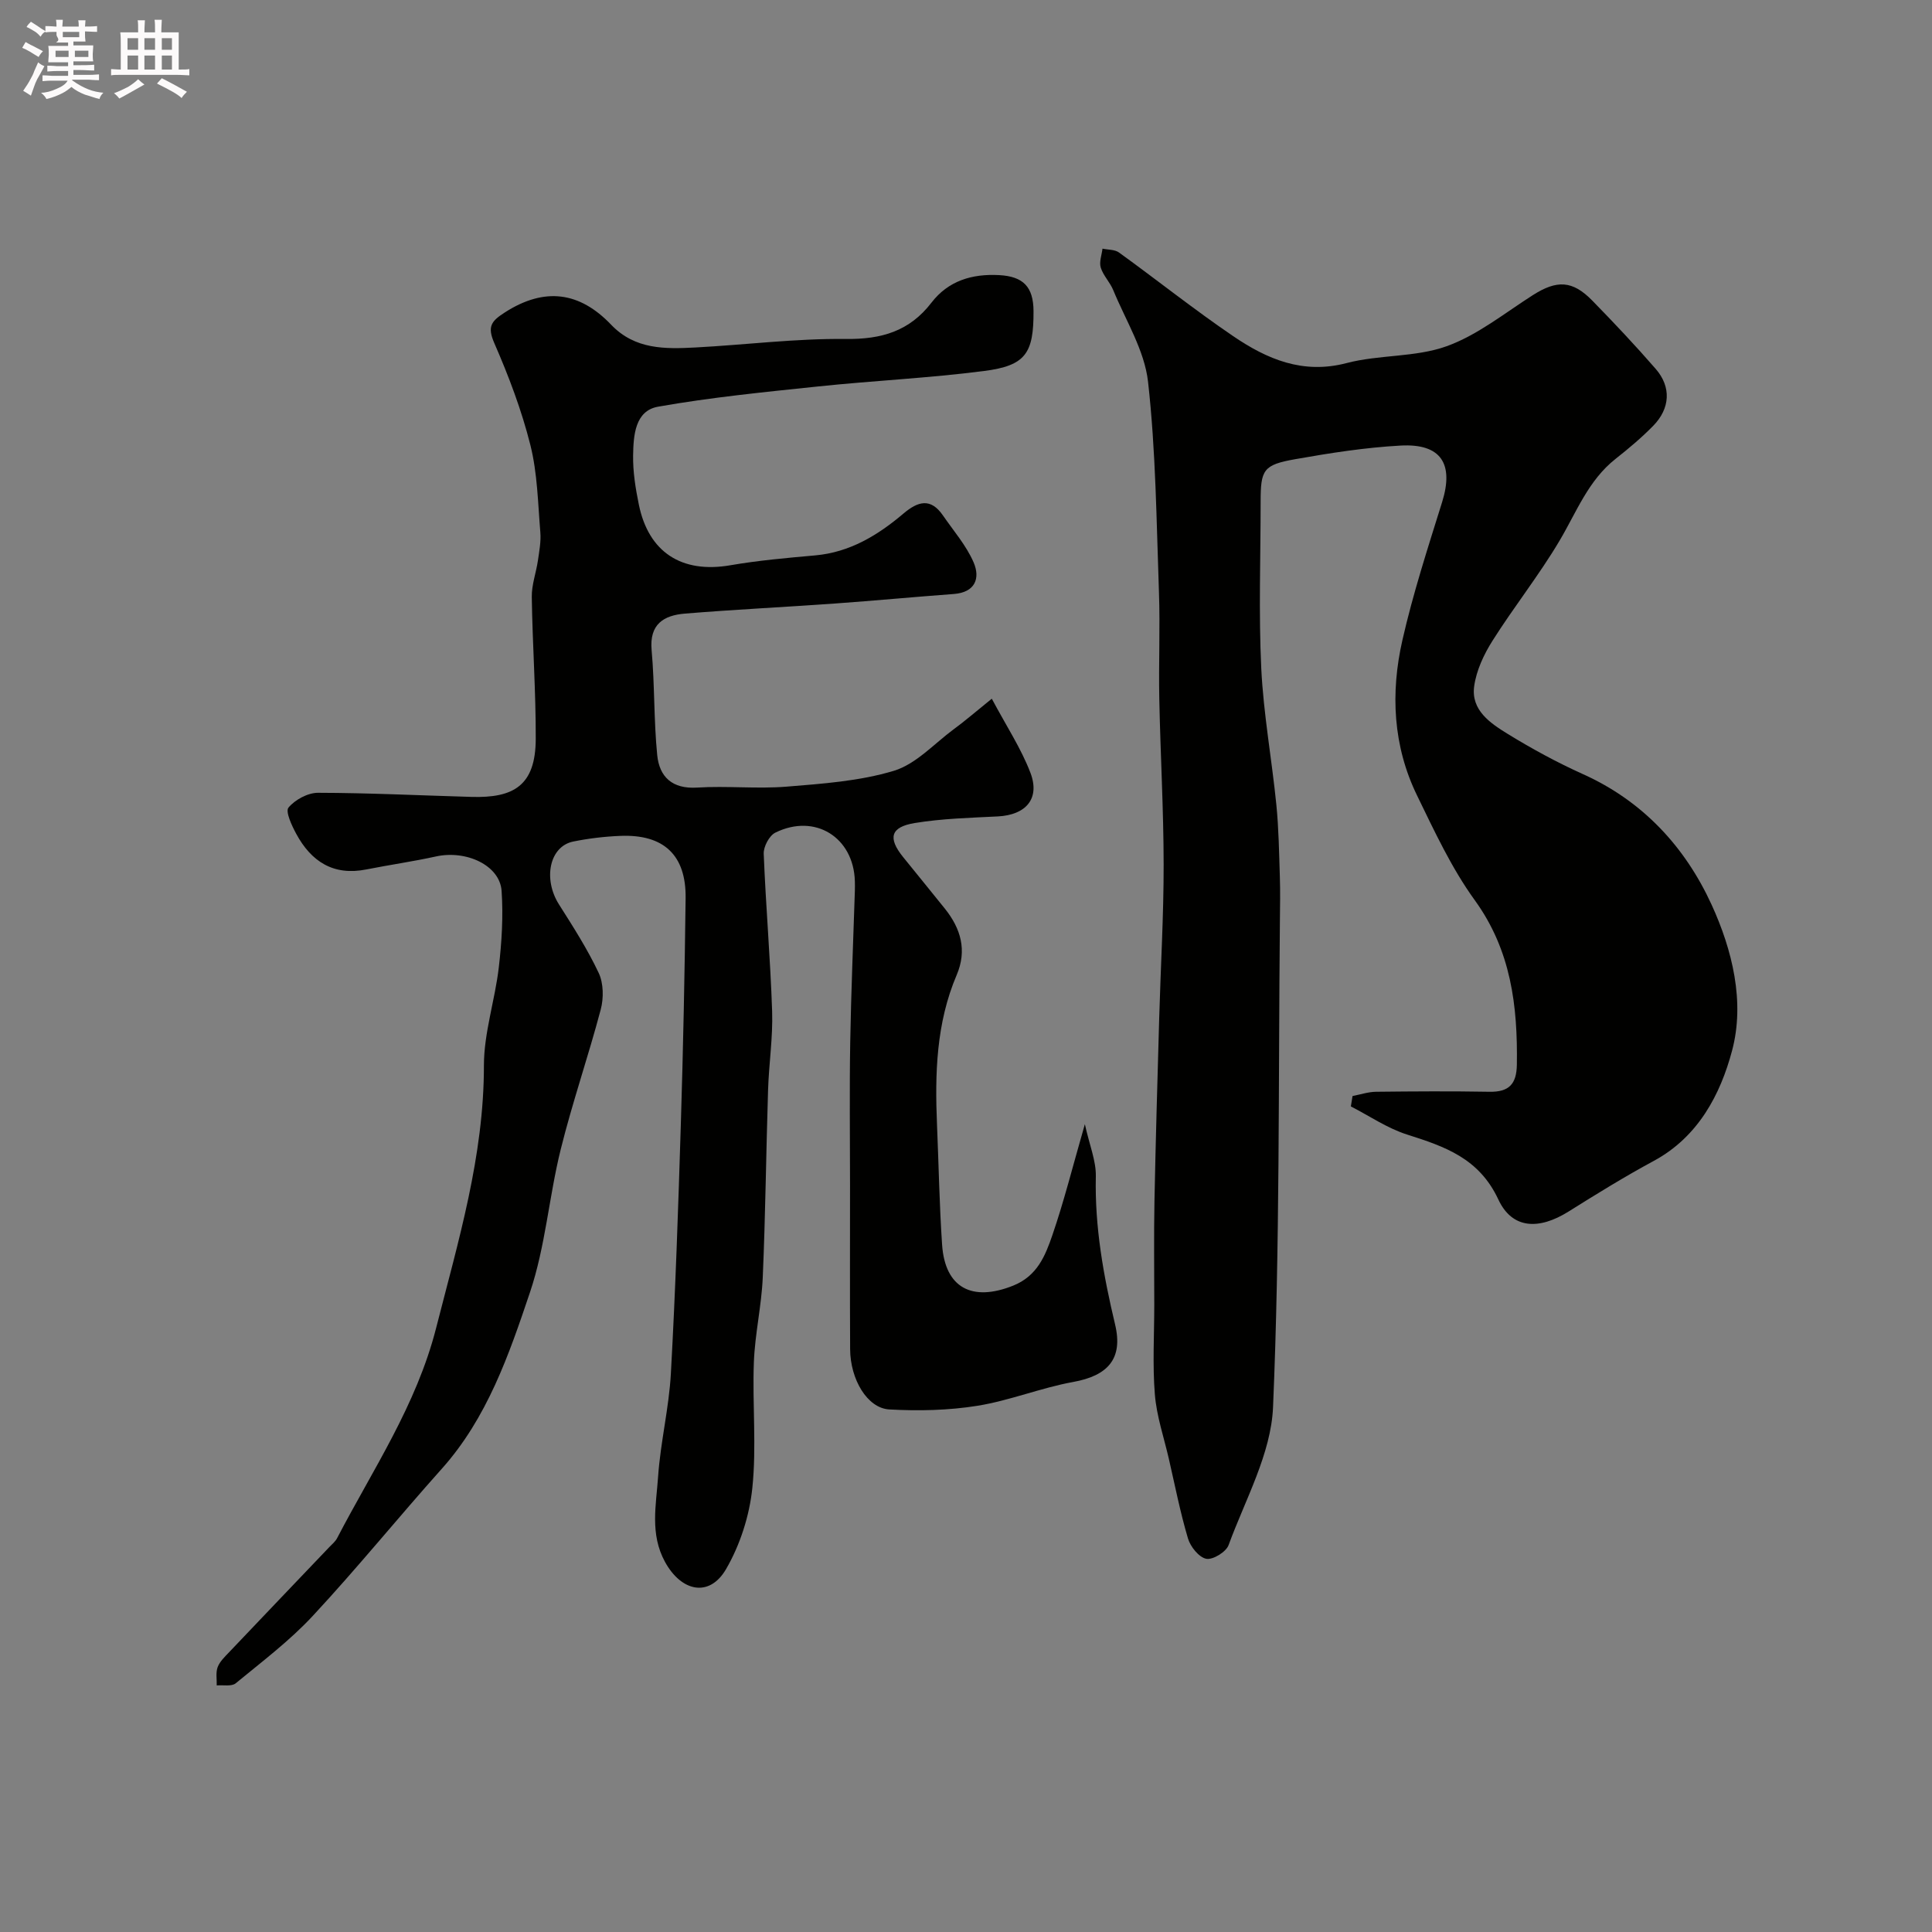 <svg enable-background="new 0 0 400 400" viewBox="0 0 400 400" xmlns="http://www.w3.org/2000/svg"><rect x="0" y="0" width="400" height="400" fill="#808080" stroke="none"/><path d="m6.8 9.5c.6.3 1.3.7 2.1 1.1-.4.4-.7.8-.9 1.2-.7-.4-1.3-.8-1.8-1.1s-1.1-.6-1.6-.8c.2-.4.5-.8.7-1.2.4.2.8.5 1.5.8zm.9 6.9c-.3.6-.5 1.1-.7 1.7s-.4 1.1-.6 1.7c-.6-.4-1.1-.7-1.6-1 .7-1 1.2-1.8 1.5-2.4.3-.5.6-1.1.8-1.7.3-.6.5-1.2.8-1.8.3.3.8.6 1.3.8-.7 1.3-1.2 2.2-1.5 2.7zm.1-11c.4.3 1 .7 1.7 1.1-.5.2-.8.6-1.1 1.1-.5-.6-1-1-1.4-1.2s-.9-.6-1.5-.8c.2-.4.5-.7.9-1.1.5.3.9.6 1.4.9zm10.5 13.1c1 .4 2 .6 3.1.7-.4.4-.7.8-.8 1.3-.9-.2-1.9-.6-3-.9-1-.4-2-.9-2.8-1.6-.5.4-1.1.9-1.9 1.3s-1.9.9-3.3 1.2c-.1-.3-.5-.8-1.1-1.3 1 0 2.1-.3 3.2-.8 1.2-.5 1.9-1 2.3-1.7h-3.2c-.4 0-1 0-2 .1v-1.2c1 0 1.7.1 2 .1h3.3v-1h-2.3c-.2 0-.9 0-2 .1v-1.2c1.2 0 1.9.1 2 .1h2.3v-.8h-4.1c0-.7.1-1.2.1-1.6 0-.5 0-1.1-.1-1.8h4.1v-.7h-2.5c1-.6.1-1.1.1-1.6v-.6h-.5c-.4 0-1 0-1.8.1v-1.3c1.2 0 1.9.1 2.1.1h.2c0-.3 0-.8-.1-1.4h1.4c0 .6-.1 1-.1 1.4h3.4c0-.4 0-.8-.1-1.3h1.5c0 .4-.1.9-.1 1.3.7 0 1.5 0 2.5-.1v1.2c-1 0-1.8-.1-2.5-.1v.6c0 .3 0 .8.1 1.5h-2.5v.8h4.1c0 .7-.1 1.3-.1 1.8s0 1 .1 1.5h-4.1v.8h1.4c.8 0 1.8 0 2.9-.1v1.2c-1 0-1.9-.1-2.8-.1h-1.5v1h3.2c.3 0 1 0 2.1-.1v1.2c-1.1 0-1.8-.1-2.1-.1h-3.4l-.1.1c1.4 1 2.4 1.5 3.4 1.9zm-4.1-6.7v-1.3h-2.7v1.3zm2.2-4.1v-1.1h-3.4v1.1zm1.9 4.1v-1.3h-2.8v1.3z" fill="#fcfafa"/><path d="m37 6.7v2.3 5.4c1 0 1.8 0 2.2-.1v1.3c-.6 0-1.5-.1-2.5-.1h-11.9c-.7 0-1.3 0-1.8.1v-1.3c.5 0 1.1.1 2 .1v-5.2c0-1 0-1.8-.1-2.5h3.7c0-1.3 0-2.1-.1-2.5h1.5c0 .4-.1 1.3-.1 2.5h2.2c0-1.2 0-2.1-.1-2.6h1.5c0 .4-.1 1.3-.1 2.6zm-12.3 13.7c-.3-.4-.7-.8-1.1-1.1 1.1-.4 2.1-.9 2.9-1.3.8-.5 1.5-1 2.1-1.6.4.4.9.8 1.3 1.1-2.5 1.4-4.2 2.4-5.2 2.9zm3.9-10.1v-2.4h-2.2v2.4zm0 4.1v-2.9h-2.2v2.9zm3.5-4.1v-2.4h-2.2v2.4zm0 4.1v-2.9h-2.2v2.9zm.4 2.9 1-1.1c.6.3 1.4.7 2.5 1.3s2 1.1 2.7 1.5c-.4.4-.8.8-1.1 1.3-.8-.8-2.5-1.7-5.1-3zm3.1-7v-2.4h-2.1v2.4zm0 4.1v-2.9h-2.1v2.9z" fill="#fcfafa"/><g fill="#010100"><path d="m205.34 144.66c3.04 5.7 6.08 10.31 8 15.34 2.04 5.36-.94 8.73-6.74 9.03-5.75.29-11.55.44-17.22 1.37-5.03.83-5.58 3.1-2.42 7.02 2.88 3.58 5.8 7.12 8.67 10.71 3.3 4.12 4.62 8.62 2.44 13.73-4.25 9.97-4.52 20.47-4.07 31.06.35 8.26.49 16.53 1.05 24.78.61 8.97 6.23 11.87 14.71 8.48 5-2 6.66-6.21 8.12-10.45 2.41-7.01 4.21-14.23 6.73-22.98.96 4.36 2.34 7.6 2.27 10.81-.24 10.47 1.58 20.56 3.99 30.67 1.7 7.11-1.53 10.6-8.67 11.89-6.68 1.21-13.12 3.85-19.82 4.93-5.98.96-12.19 1.1-18.26.76-4.57-.26-8.08-6.24-8.11-12.48-.06-11.33-.02-22.66-.02-33.99 0-9.86-.13-19.73.04-29.59.18-10.44.63-20.87.96-31.3.02-.67.02-1.33 0-2-.25-9.1-8.26-14.11-16.47-10.06-1.25.62-2.46 2.9-2.4 4.37.43 10.88 1.38 21.73 1.74 32.61.18 5.42-.67 10.86-.84 16.3-.41 12.93-.54 25.87-1.1 38.8-.25 5.87-1.62 11.7-1.84 17.57-.33 8.68.58 17.46-.32 26.06-.6 5.75-2.54 11.78-5.44 16.77-3.45 5.93-9.26 4.68-12.64-1.5-3.16-5.78-1.83-11.76-1.43-17.62.49-7.17 2.26-14.25 2.65-21.42.95-17.18 1.53-34.39 2.06-51.59.48-15.59.8-31.2.99-46.8.11-8.91-4.53-13.24-13.5-12.88-3.27.13-6.56.52-9.76 1.17-4.94 1-6.3 7.75-2.96 13.02 2.93 4.62 5.91 9.27 8.23 14.2 1 2.13 1.04 5.19.42 7.54-2.57 9.71-5.87 19.23-8.29 28.98-2.43 9.79-3.16 20.08-6.36 29.58-4.35 12.92-8.84 26-18.26 36.54-9 10.06-17.51 20.57-26.7 30.45-4.79 5.16-10.51 9.47-15.97 13.97-.85.7-2.6.32-3.93.44.04-1.27-.23-2.65.19-3.78.44-1.17 1.48-2.15 2.37-3.09 6.9-7.27 13.83-14.51 20.74-21.76.57-.6 1.26-1.15 1.63-1.87 7.4-14.23 16.4-27.45 20.5-43.52 4.58-17.96 9.9-35.53 9.89-54.33 0-6.77 2.29-13.51 3.08-20.31.61-5.24.94-10.6.58-15.84-.36-5.28-7.3-8.51-13.59-7.13-4.77 1.05-9.62 1.74-14.42 2.69-6.81 1.36-11.41-1.64-14.51-7.38-.92-1.7-2.28-4.61-1.6-5.43 1.36-1.63 3.99-3.06 6.1-3.06 10.6.02 21.2.55 31.8.85 8.69.25 13.26-2.31 13.29-12.01.03-9.79-.68-19.59-.82-29.39-.04-2.5.9-5.01 1.27-7.54.28-1.94.66-3.93.5-5.85-.5-6.04-.6-12.23-2.06-18.05-1.81-7.21-4.48-14.26-7.46-21.09-1.53-3.5-.62-4.59 2.24-6.42 8.19-5.23 15.42-4.24 21.94 2.59 4.95 5.18 11.19 5.04 17.48 4.71 10.37-.55 20.74-1.88 31.1-1.76 7.39.09 13.19-1.6 17.74-7.52 3.5-4.55 8.42-6 14.02-5.7 4.97.27 7.08 2.41 7.11 7.44.04 8.75-1.62 11.3-10.24 12.41-11.4 1.47-22.91 2-34.35 3.2-11.07 1.16-22.18 2.25-33.14 4.19-4.8.85-5.1 5.99-5.17 10.05-.06 3.41.5 6.88 1.19 10.24 2.01 9.82 8.83 14.29 18.95 12.54 5.8-1 11.68-1.52 17.55-2.04 7.18-.64 12.97-4.17 18.25-8.64 3.03-2.57 5.65-3.34 8.21.37 2.19 3.19 4.83 6.21 6.34 9.7 1.42 3.29.35 6.23-4.1 6.56-8.2.61-16.38 1.38-24.58 1.97-10.36.74-20.74 1.24-31.1 2.09-4.35.36-7.37 2.17-6.88 7.56.65 7.22.44 14.53 1.16 21.74.45 4.5 3.1 7.05 8.27 6.72 6.14-.39 12.36.3 18.48-.19 7.47-.61 15.13-1.14 22.23-3.28 4.58-1.38 8.32-5.58 12.38-8.59 2.23-1.62 4.32-3.44 7.91-6.34z"/><path d="m280.03 226.92c1.62-.31 3.24-.86 4.86-.88 7.83-.09 15.67-.14 23.49 0 4.02.07 5.61-1.57 5.67-5.61.18-12.17-1.19-23.66-8.72-34.06-4.8-6.63-8.33-14.25-11.94-21.67-5-10.25-5.52-21.25-3.04-32.15 2.19-9.65 5.27-19.12 8.22-28.58 2.48-7.94-.21-12.18-8.59-11.72-7.31.4-14.61 1.54-21.82 2.82-6.62 1.17-7.16 2.18-7.16 8.81 0 11.5-.42 23.02.13 34.49.46 9.46 2.19 18.85 3.13 28.29.49 4.94.56 9.94.72 14.91.1 3 .04 6 .01 9-.33 33.6.01 67.22-1.42 100.77-.41 9.65-5.76 19.14-9.21 28.57-.52 1.41-3.27 3.09-4.62 2.82-1.52-.31-3.27-2.49-3.78-4.2-1.61-5.42-2.7-11-3.97-16.53-1.02-4.43-2.53-8.82-2.89-13.31-.5-6.16-.12-12.38-.12-18.58 0-7.17-.1-14.33.04-21.5.25-12.6.62-25.2.98-37.8.3-10.6.93-21.2.92-31.8-.01-11.43-.67-22.86-.9-34.3-.15-7.36.19-14.74-.07-22.1-.52-14.54-.64-29.14-2.26-43.57-.73-6.51-4.62-12.68-7.2-18.96-.67-1.64-2.07-3.01-2.59-4.67-.36-1.16.2-2.61.36-3.93 1.15.25 2.54.16 3.42.8 7.92 5.73 15.57 11.83 23.64 17.32 6.99 4.75 14.41 7.95 23.48 5.57 6.75-1.77 14.22-1.16 20.69-3.48 6.41-2.3 12.03-6.87 17.89-10.6 4.94-3.14 8.17-3.06 12.26 1.12 4.51 4.61 8.94 9.31 13.17 14.18 3.24 3.74 2.99 8.17-.53 11.77-2.41 2.46-5.08 4.7-7.79 6.84-5.66 4.46-8.08 11.01-11.6 16.94-4.23 7.14-9.45 13.7-13.89 20.73-1.79 2.83-3.34 6.15-3.79 9.42-.68 4.98 3.38 7.66 6.98 9.88 5 3.07 10.2 5.9 15.55 8.31 12.41 5.58 21.14 15.08 26.61 26.99 4.3 9.38 6.96 20.15 4.25 30.28-2.41 9.05-7 17.83-16.2 22.8-6.02 3.25-11.87 6.86-17.67 10.5-6.05 3.78-11.62 3.69-14.51-2.5-4-8.57-11.09-10.97-18.92-13.46-4.08-1.3-7.76-3.84-11.62-5.82.11-.74.23-1.45.35-2.15z"/></g></svg>